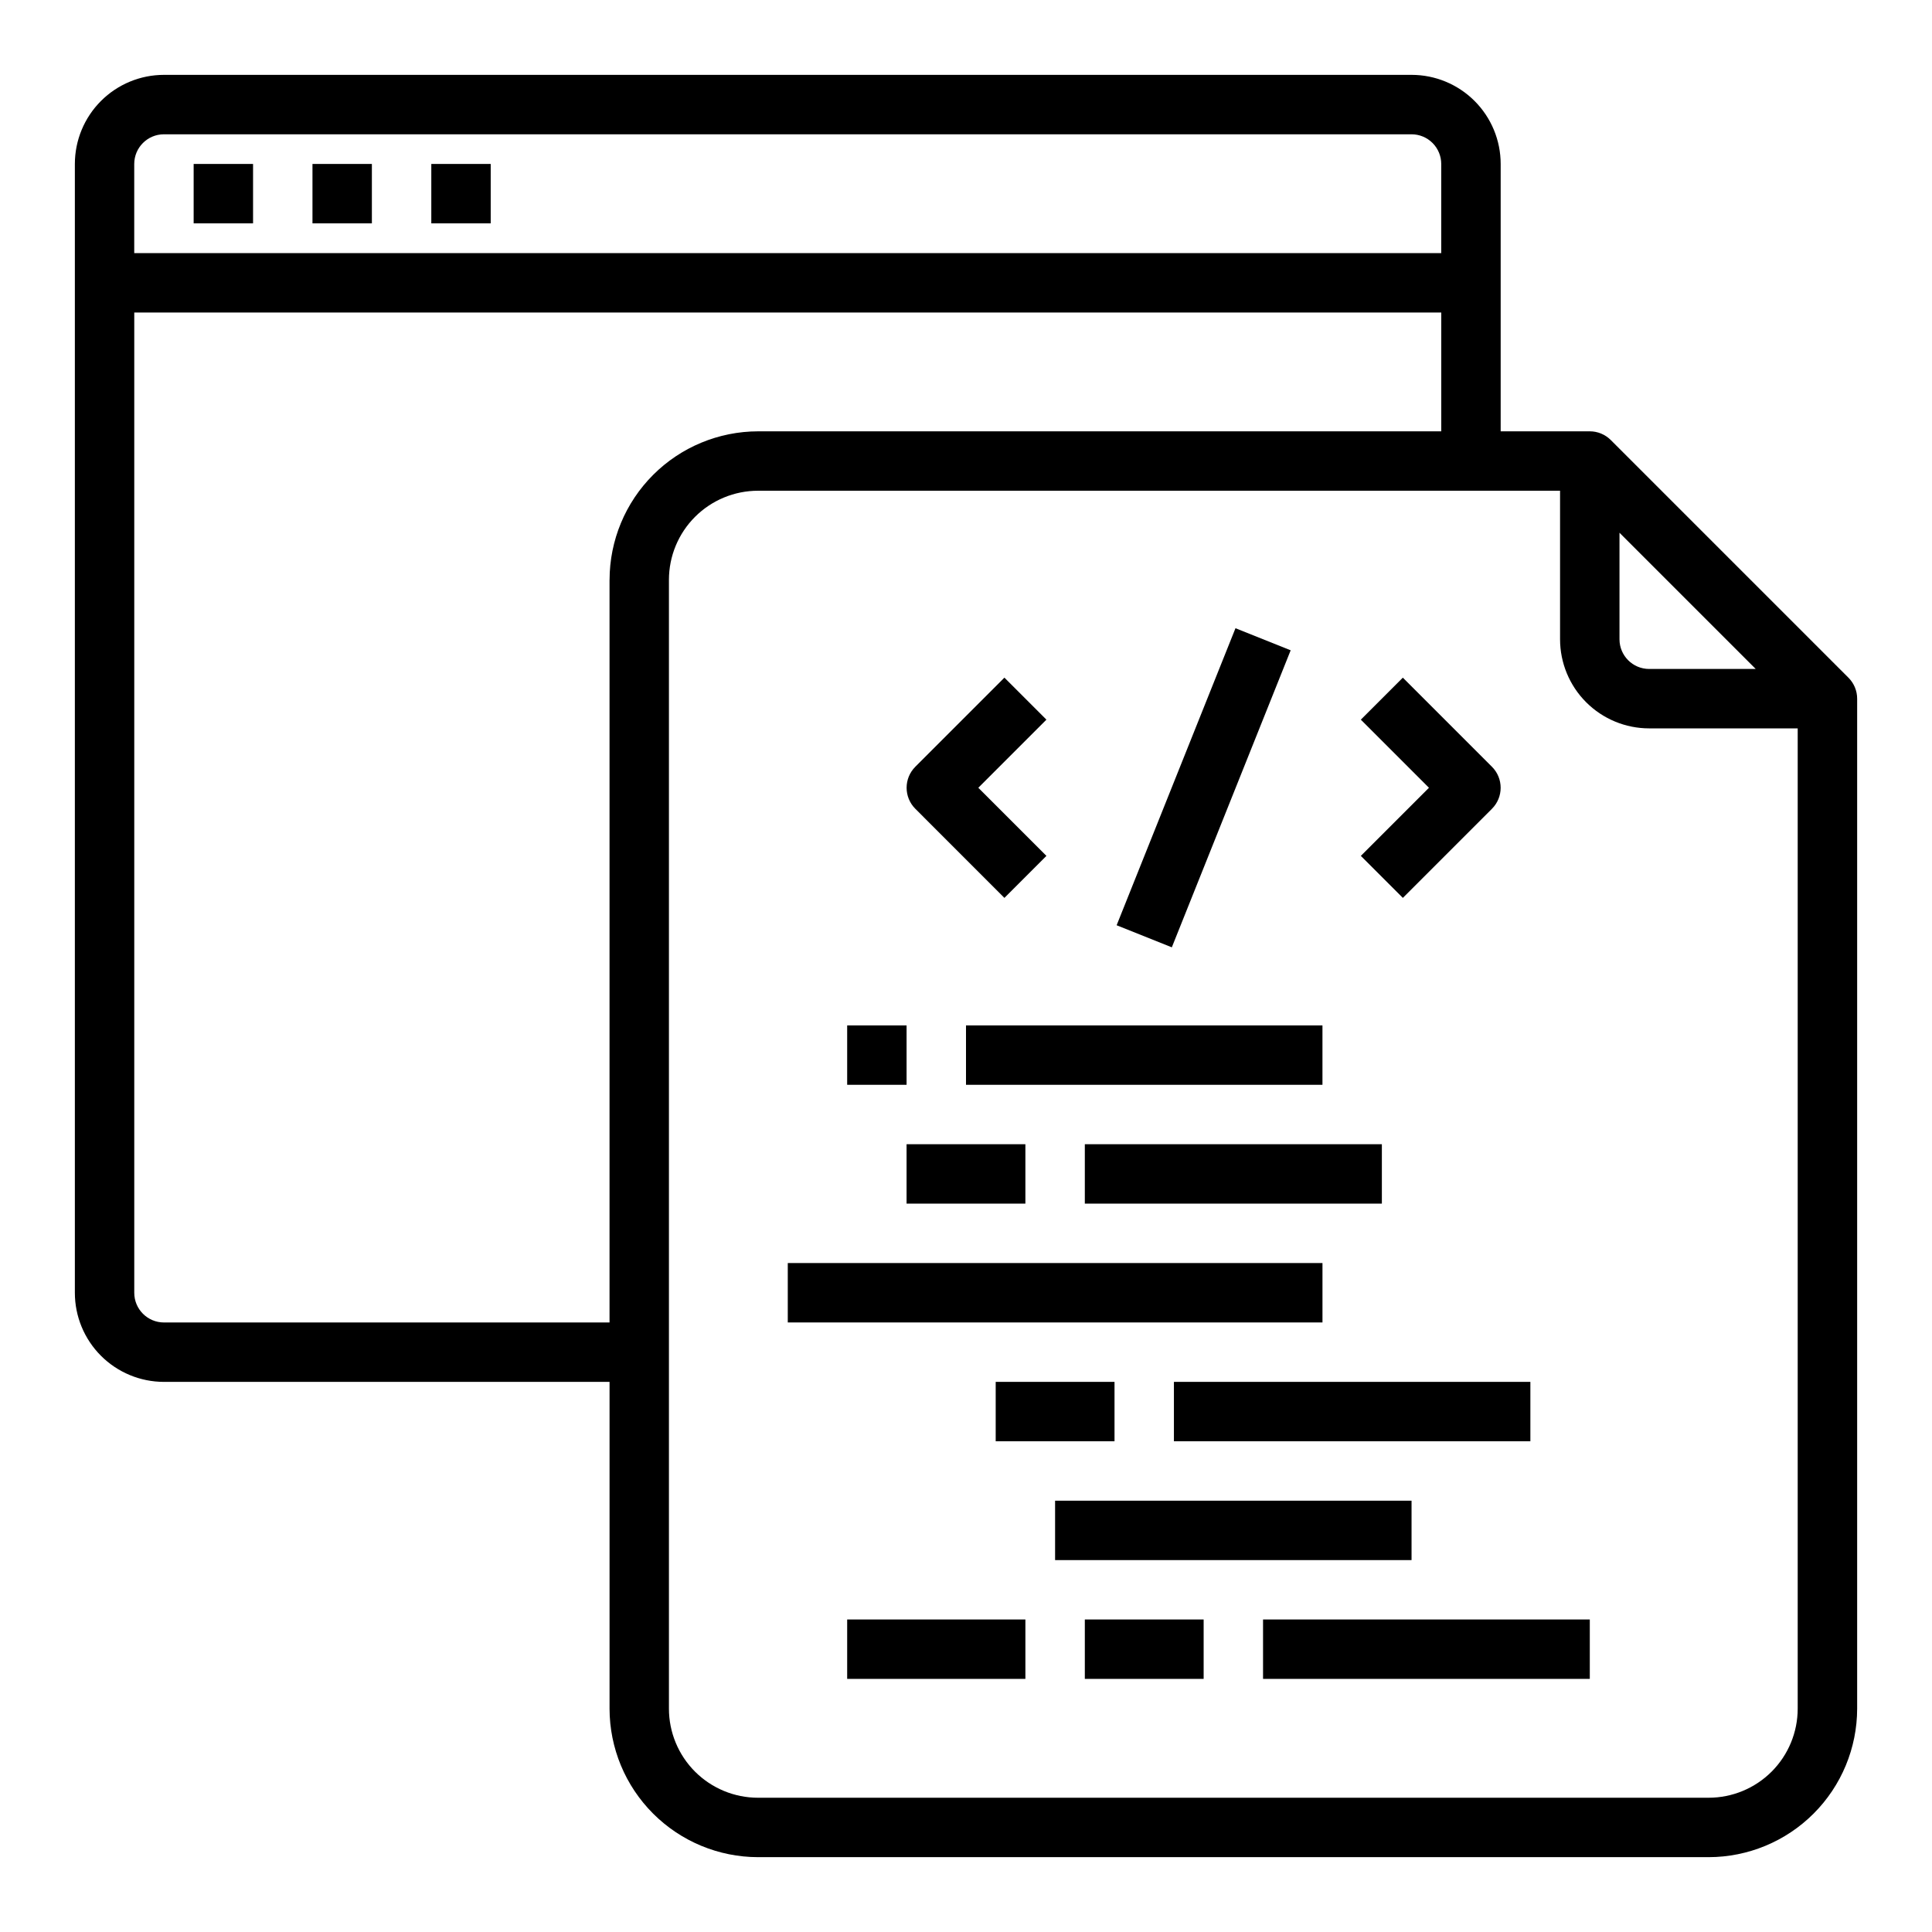 <?xml version="1.0" encoding="UTF-8"?>
<!-- Uploaded to: SVG Repo, www.svgrepo.com, Generator: SVG Repo Mixer Tools -->
<svg fill="#000000" width="800px" height="800px" version="1.1" viewBox="144 144 512 512" xmlns="http://www.w3.org/2000/svg">
 <g>
  <path d="m195.32 187.45h15.742v15.742h-15.742z"/>
  <path d="m226.81 187.45h15.742v15.742h-15.742z"/>
  <path d="m258.3 187.45h15.742v15.742h-15.742z"/>
  <path d="m410.18 381.95 11.133-11.133-18.051-18.051 18.051-18.051-11.133-11.133-23.617 23.617h0.004c-3.074 3.074-3.074 8.059 0 11.133z"/>
  <path d="m515.77 381.95 23.617-23.617h-0.004c3.074-3.074 3.074-8.059 0-11.133l-23.617-23.617-11.133 11.133 18.055 18.051-18.051 18.051z"/>
  <path d="m439.92 389.2 31.496-78.715 14.625 5.852-31.496 78.715z"/>
  <path d="m368.51 415.74h15.742v15.742h-15.742z"/>
  <path d="m400 415.74h94.465v15.742h-94.465z"/>
  <path d="m384.25 447.23h31.488v15.742h-31.488z"/>
  <path d="m431.49 447.23h78.719v15.742h-78.719z"/>
  <path d="m352.77 478.72h141.7v15.742h-141.7z"/>
  <path d="m633.85 323.59-62.977-62.977c-1.473-1.477-3.477-2.309-5.562-2.309h-23.617v-70.848c0-6.262-2.488-12.27-6.918-16.699-4.43-4.43-10.434-6.918-16.699-6.918h-330.62c-6.262 0-12.27 2.488-16.699 6.918-4.43 4.43-6.918 10.438-6.918 16.699v299.14c0 6.266 2.488 12.27 6.918 16.699 4.43 4.43 10.438 6.918 16.699 6.918h118.08v86.594c0.012 10.434 4.164 20.438 11.543 27.816 7.379 7.379 17.383 11.531 27.816 11.543h251.91c10.434-0.012 20.438-4.164 27.816-11.543 7.379-7.379 11.531-17.383 11.543-27.816v-267.65c0-2.086-0.832-4.086-2.309-5.562zm-60.668-38.41 36.102 36.102h-28.23c-4.348 0-7.871-3.523-7.871-7.871zm-385.73-105.59h330.62c2.09 0 4.09 0.828 5.566 2.305 1.477 1.477 2.305 3.481 2.305 5.566v23.617h-346.37v-23.617c0-4.348 3.523-7.871 7.871-7.871zm118.08 118.08v196.8h-118.08c-4.348 0-7.871-3.523-7.871-7.871v-259.78h346.37v31.488h-181.05c-10.434 0.016-20.438 4.164-27.816 11.543s-11.531 17.383-11.543 27.82zm291.27 322.75h-251.91c-6.262 0-12.27-2.488-16.699-6.914-4.43-4.43-6.918-10.438-6.918-16.699v-299.14c0-6.266 2.488-12.273 6.918-16.699 4.43-4.43 10.438-6.918 16.699-6.918h212.54v39.359c0 6.262 2.488 12.27 6.918 16.699 4.43 4.43 10.438 6.918 16.699 6.918h39.359v259.78c0 6.262-2.488 12.27-6.914 16.699-4.43 4.426-10.438 6.914-16.699 6.914z"/>
  <path d="m407.87 510.21h31.488v15.742h-31.488z"/>
  <path d="m455.1 510.21h94.465v15.742h-94.465z"/>
  <path d="m423.61 541.7h94.465v15.742h-94.465z"/>
  <path d="m368.51 573.18h47.23v15.742h-47.23z"/>
  <path d="m431.49 573.18h31.488v15.742h-31.488z"/>
  <path d="m478.72 573.18h86.594v15.742h-86.594z"/>
 </g>
</svg>